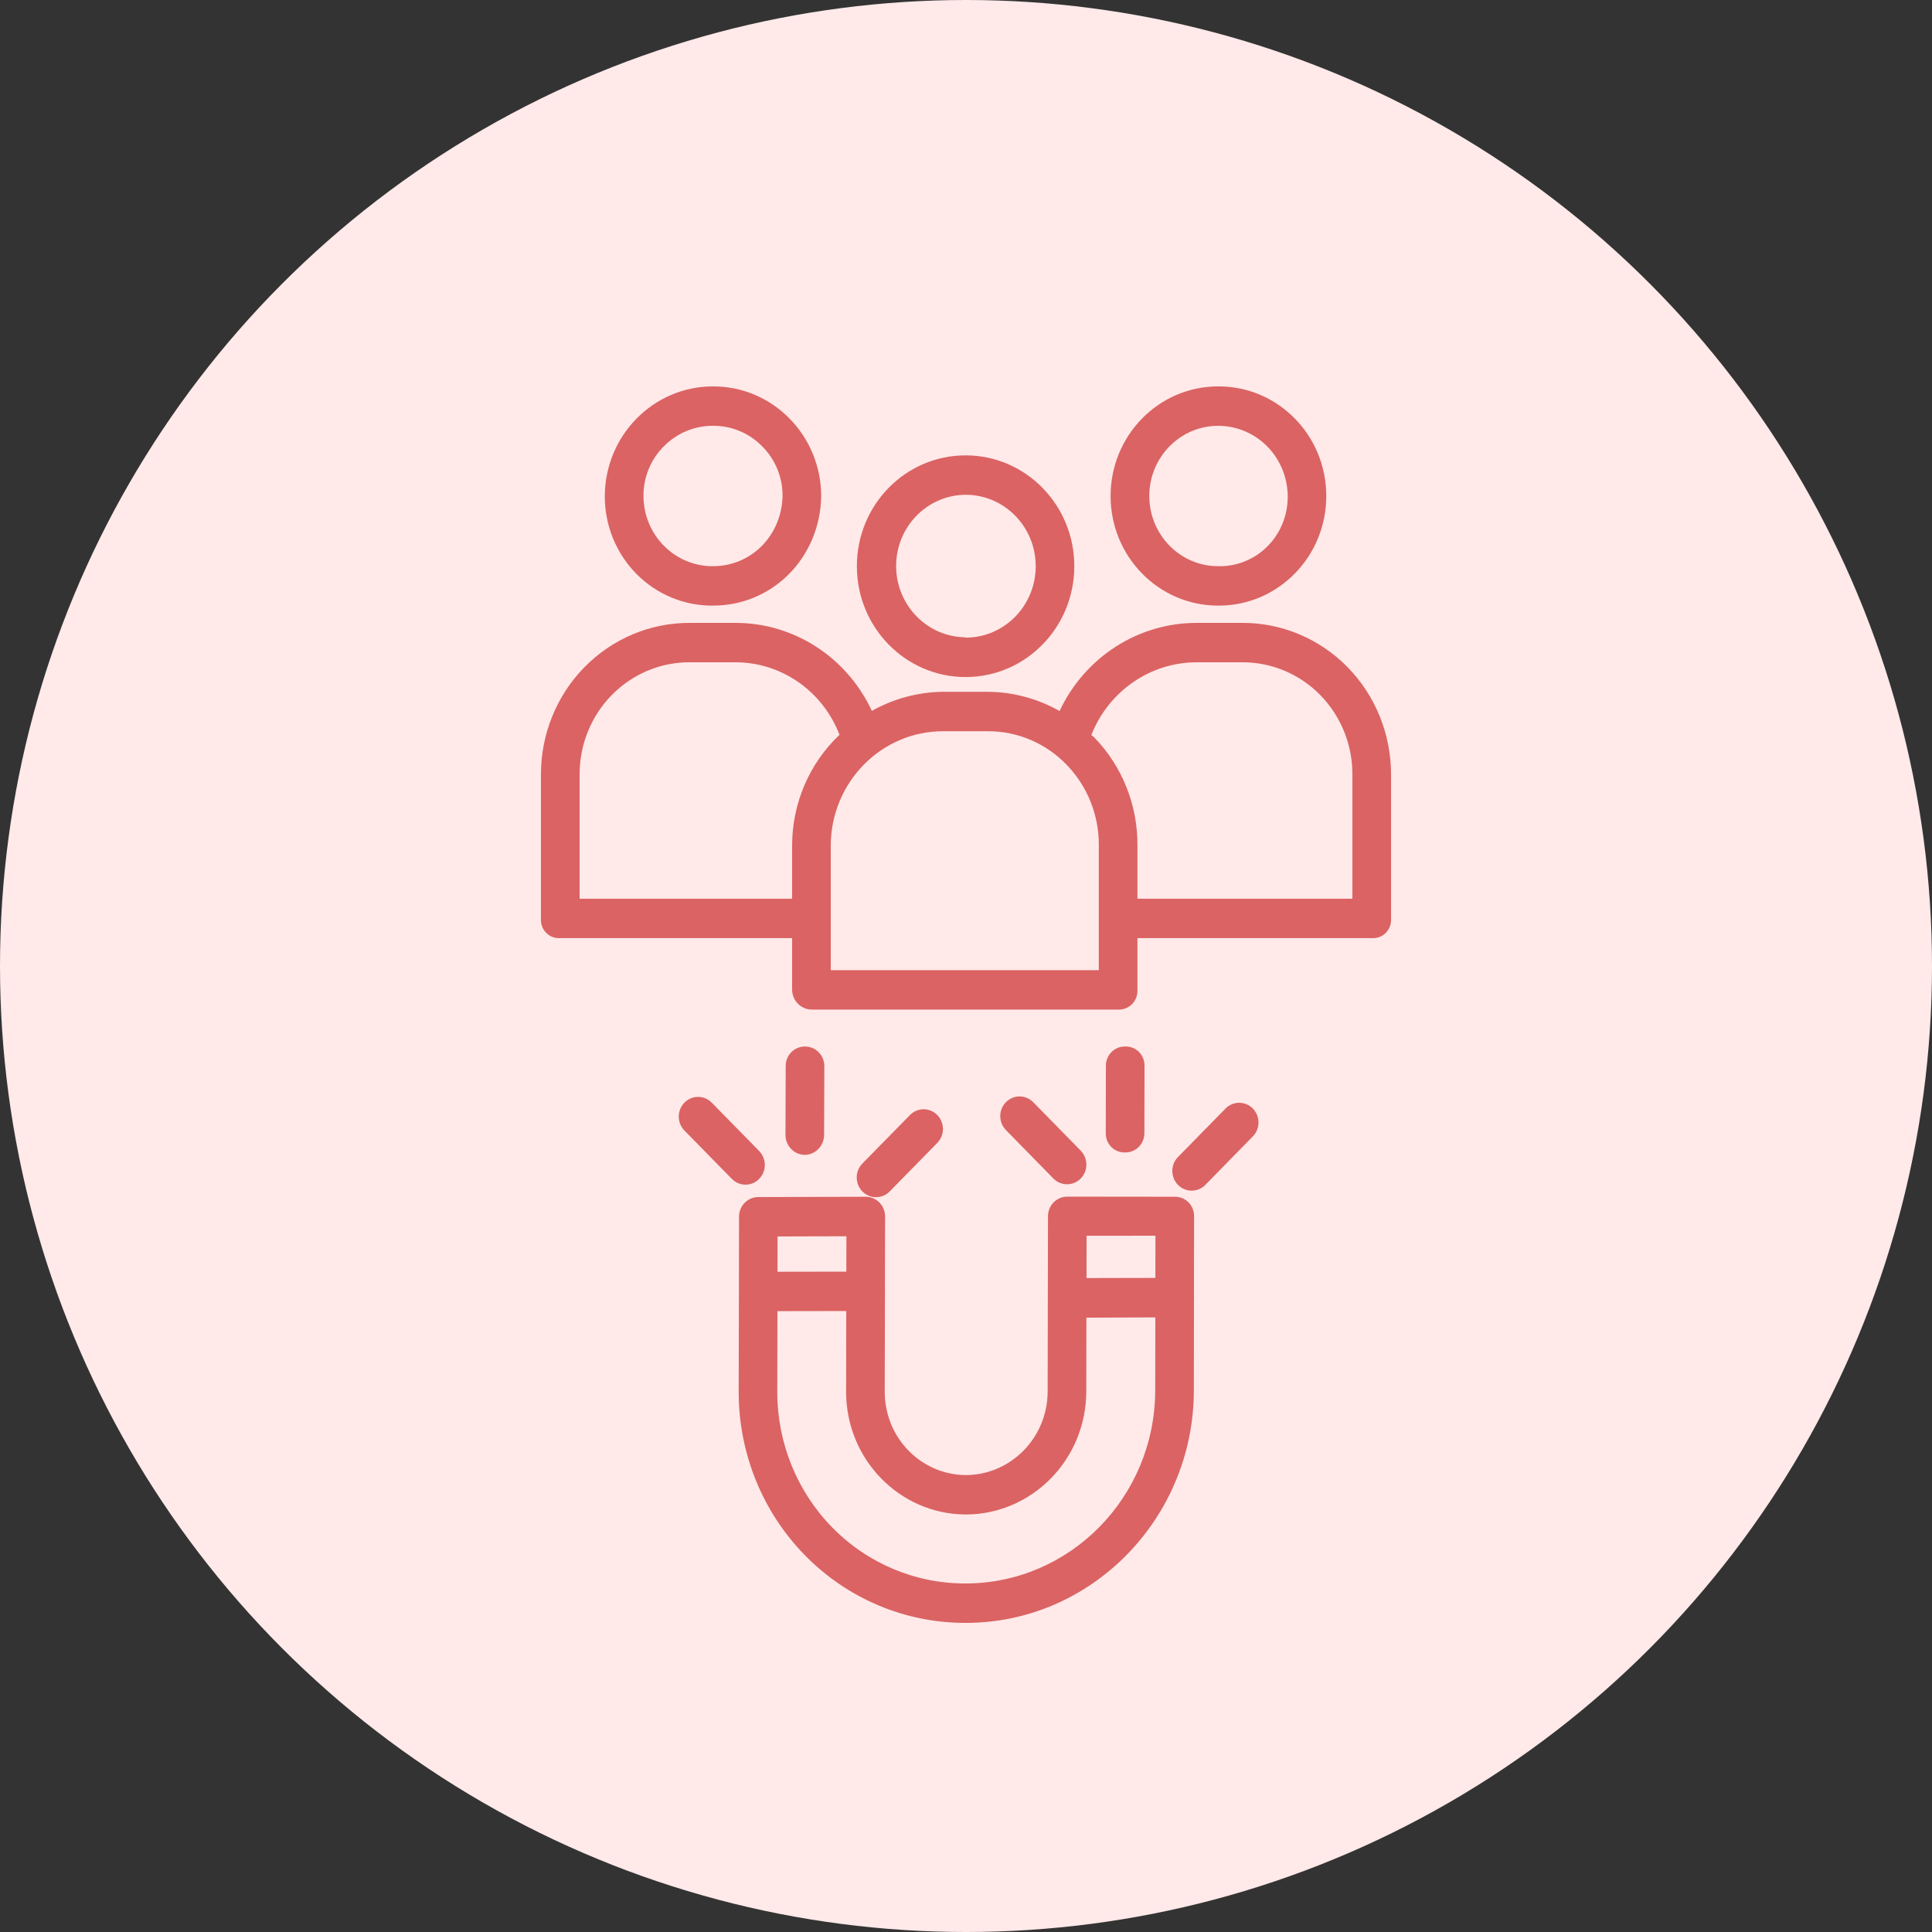 <svg width="50" height="50" viewBox="0 0 50 50" fill="none" xmlns="http://www.w3.org/2000/svg">
<rect x="0" y="0" width="50" height="50" fill="#333333" stroke="none"/>
<circle cx="25" cy="25" r="25" fill="#FFE9E9"/>
<path d="M24.989 17.522H24.992C26.545 17.521 27.804 16.236 27.803 14.651C27.802 13.067 26.542 11.784 24.989 11.785H24.988C23.434 11.785 22.175 13.069 22.176 14.654C22.176 16.238 23.436 17.522 24.989 17.522ZM24.99 12.805H24.991C25.992 12.804 26.804 13.632 26.804 14.653C26.804 15.674 25.993 16.502 24.992 16.502H24.99C24.989 16.502 24.989 16.492 24.989 16.493C23.995 16.486 23.192 15.662 23.192 14.648C23.192 13.634 23.996 12.81 24.99 12.805Z" fill="#DB6363"/>
<path d="M31.524 15.673H31.562C33.098 15.663 34.335 14.384 34.324 12.818C34.314 11.251 33.06 9.99 31.524 10H31.523C29.987 10 28.742 11.271 28.742 12.837C28.742 14.404 29.988 15.674 31.524 15.673ZM31.526 11.02H31.527C32.004 11.02 32.461 11.213 32.799 11.556C33.136 11.9 33.326 12.367 33.326 12.854C33.328 13.333 33.142 13.793 32.809 14.132C32.476 14.47 32.024 14.658 31.554 14.653H31.524C30.541 14.653 29.744 13.839 29.744 12.836C29.744 11.833 30.542 11.02 31.526 11.02H31.526Z" fill="#DB6363"/>
<path d="M14.479 24.279H20.5V25.622C20.508 25.906 20.738 26.131 21.017 26.128H28.959C29.089 26.128 29.213 26.074 29.304 25.979C29.394 25.884 29.442 25.755 29.437 25.622V24.279H35.522C35.649 24.284 35.773 24.235 35.864 24.143C35.955 24.051 36.004 23.925 36 23.795V20.057C36.005 19.012 35.601 18.009 34.878 17.269C34.154 16.53 33.171 16.116 32.147 16.12H30.969C29.454 16.12 28.075 17.007 27.422 18.401C26.858 18.082 26.225 17.911 25.58 17.904H24.401C23.758 17.911 23.127 18.081 22.564 18.398C21.917 17.006 20.542 16.118 19.031 16.12H17.863C16.839 16.114 15.855 16.525 15.13 17.262C14.405 17.999 13.998 19 14 20.044V23.795C13.996 23.925 14.045 24.051 14.136 24.143C14.227 24.235 14.351 24.284 14.479 24.279ZM30.969 17.14H32.142C32.901 17.135 33.631 17.44 34.169 17.988C34.706 18.537 35.005 19.281 35 20.056V23.259H29.437V21.884C29.445 20.835 29.041 19.825 28.315 19.081C28.29 19.055 28.27 19.047 28.244 19.022C28.691 17.886 29.769 17.141 30.969 17.14ZM24.402 18.924H25.579C26.343 18.925 27.073 19.239 27.607 19.795C28.145 20.351 28.445 21.102 28.437 21.884V25.108H21.5V21.873C21.51 20.244 22.805 18.928 24.402 18.924ZM15 20.046C14.998 19.271 15.299 18.529 15.837 17.983C16.375 17.437 17.105 17.133 17.864 17.14H19.03C20.222 17.139 21.292 17.884 21.726 19.017C20.948 19.753 20.504 20.785 20.5 21.868V23.259H15V20.046Z" fill="#DB6363"/>
<path d="M18.452 15.673H18.453C19.994 15.673 21.224 14.436 21.253 12.84C21.253 12.837 21.253 12.844 21.253 12.841C21.249 11.267 19.995 9.995 18.452 10H18.45C16.905 10 15.652 11.277 15.652 12.853C15.654 13.606 15.95 14.328 16.476 14.858C17.002 15.387 17.713 15.681 18.452 15.673ZM17.179 11.552C17.517 11.208 17.976 11.016 18.453 11.02H18.454C18.93 11.016 19.388 11.207 19.726 11.551C20.063 11.887 20.253 12.348 20.253 12.829C20.232 13.861 19.442 14.653 18.453 14.653H18.452C17.976 14.657 17.519 14.466 17.181 14.124C16.844 13.783 16.653 13.318 16.653 12.833C16.651 12.351 16.841 11.889 17.179 11.552Z" fill="#DB6363"/>
<path d="M30.757 31.115C30.663 31.021 30.535 30.97 30.403 30.972H30.403L27.621 30.969C27.489 30.969 27.362 31.022 27.268 31.117C27.175 31.212 27.122 31.34 27.122 31.475L27.113 36.012C27.111 37.203 26.167 38.168 25 38.175H24.997C23.833 38.169 22.894 37.203 22.897 36.016L22.902 33.472C22.904 33.454 22.905 33.436 22.905 33.418C22.905 33.403 22.904 33.388 22.902 33.372L22.906 31.483C22.906 31.348 22.854 31.218 22.76 31.122C22.666 31.026 22.539 30.972 22.406 30.972H22.405L19.623 30.98C19.348 30.981 19.126 31.209 19.126 31.489L19.123 33.424V33.426L19.117 36.017C19.114 37.604 19.731 39.128 20.831 40.25C21.931 41.373 23.424 42.002 24.98 42H24.998C28.244 42 30.89 39.3 30.897 35.99L30.9 33.631C30.904 33.597 30.904 33.562 30.9 33.527L30.903 31.473C30.903 31.339 30.851 31.21 30.757 31.115ZM29.903 31.98L29.901 33.072L28.119 33.076L28.121 31.982L29.903 31.98ZM21.905 31.994L21.903 32.91L20.122 32.913L20.123 31.999L21.905 31.994ZM24.996 40.98H24.981C23.689 40.983 22.45 40.461 21.537 39.529C20.624 38.597 20.113 37.333 20.116 36.016L20.12 33.932L21.901 33.929L21.897 36.009C21.891 37.762 23.279 39.189 24.997 39.195H25.001C26.72 39.186 28.109 37.765 28.113 36.012L28.116 34.101L29.9 34.094L29.897 35.989C29.887 38.744 27.697 40.974 24.996 40.98Z" fill="#DB6363"/>
<path d="M20.828 29.888C21.106 29.883 21.328 29.652 21.328 29.368L21.334 27.593C21.334 27.458 21.282 27.328 21.188 27.233C21.095 27.137 20.968 27.084 20.835 27.084H20.834C20.702 27.082 20.575 27.134 20.481 27.228C20.387 27.322 20.334 27.45 20.334 27.584L20.328 29.369C20.327 29.652 20.549 29.884 20.827 29.888H20.828Z" fill="#DB6363"/>
<path d="M23.025 30.834L24.257 29.578C24.452 29.379 24.452 29.057 24.257 28.857C24.061 28.658 23.745 28.658 23.55 28.857L22.318 30.113C22.123 30.312 22.123 30.635 22.318 30.834C22.514 31.033 22.83 31.033 23.025 30.834Z" fill="#DB6363"/>
<path d="M19.647 30.509C19.842 30.311 19.842 29.988 19.647 29.788L18.416 28.533C18.22 28.337 17.907 28.339 17.713 28.537C17.519 28.734 17.517 29.054 17.709 29.254L18.94 30.509C19.135 30.709 19.452 30.709 19.647 30.509Z" fill="#DB6363"/>
<path d="M29.117 29.825C29.248 29.828 29.375 29.777 29.469 29.684C29.563 29.591 29.616 29.463 29.617 29.329L29.62 27.572C29.619 27.439 29.566 27.312 29.472 27.22C29.378 27.128 29.251 27.079 29.121 27.084H29.12C28.989 27.08 28.862 27.131 28.768 27.224C28.674 27.316 28.621 27.444 28.62 27.577L28.617 29.336C28.618 29.468 28.671 29.596 28.765 29.688C28.859 29.78 28.986 29.83 29.116 29.825H29.117Z" fill="#DB6363"/>
<path d="M32.427 29.406C32.619 29.207 32.617 28.887 32.423 28.689C32.23 28.492 31.916 28.49 31.72 28.685L30.486 29.944C30.291 30.143 30.291 30.466 30.486 30.665C30.682 30.864 30.998 30.864 31.194 30.665L32.427 29.406Z" fill="#DB6363"/>
<path d="M27.616 30.649C27.818 30.649 28 30.525 28.078 30.334C28.155 30.144 28.112 29.924 27.969 29.779L26.738 28.523C26.542 28.326 26.227 28.326 26.033 28.525C25.839 28.723 25.838 29.044 26.031 29.244L27.262 30.5C27.356 30.595 27.483 30.649 27.616 30.649Z" fill="#DB6363"/>
</svg>

